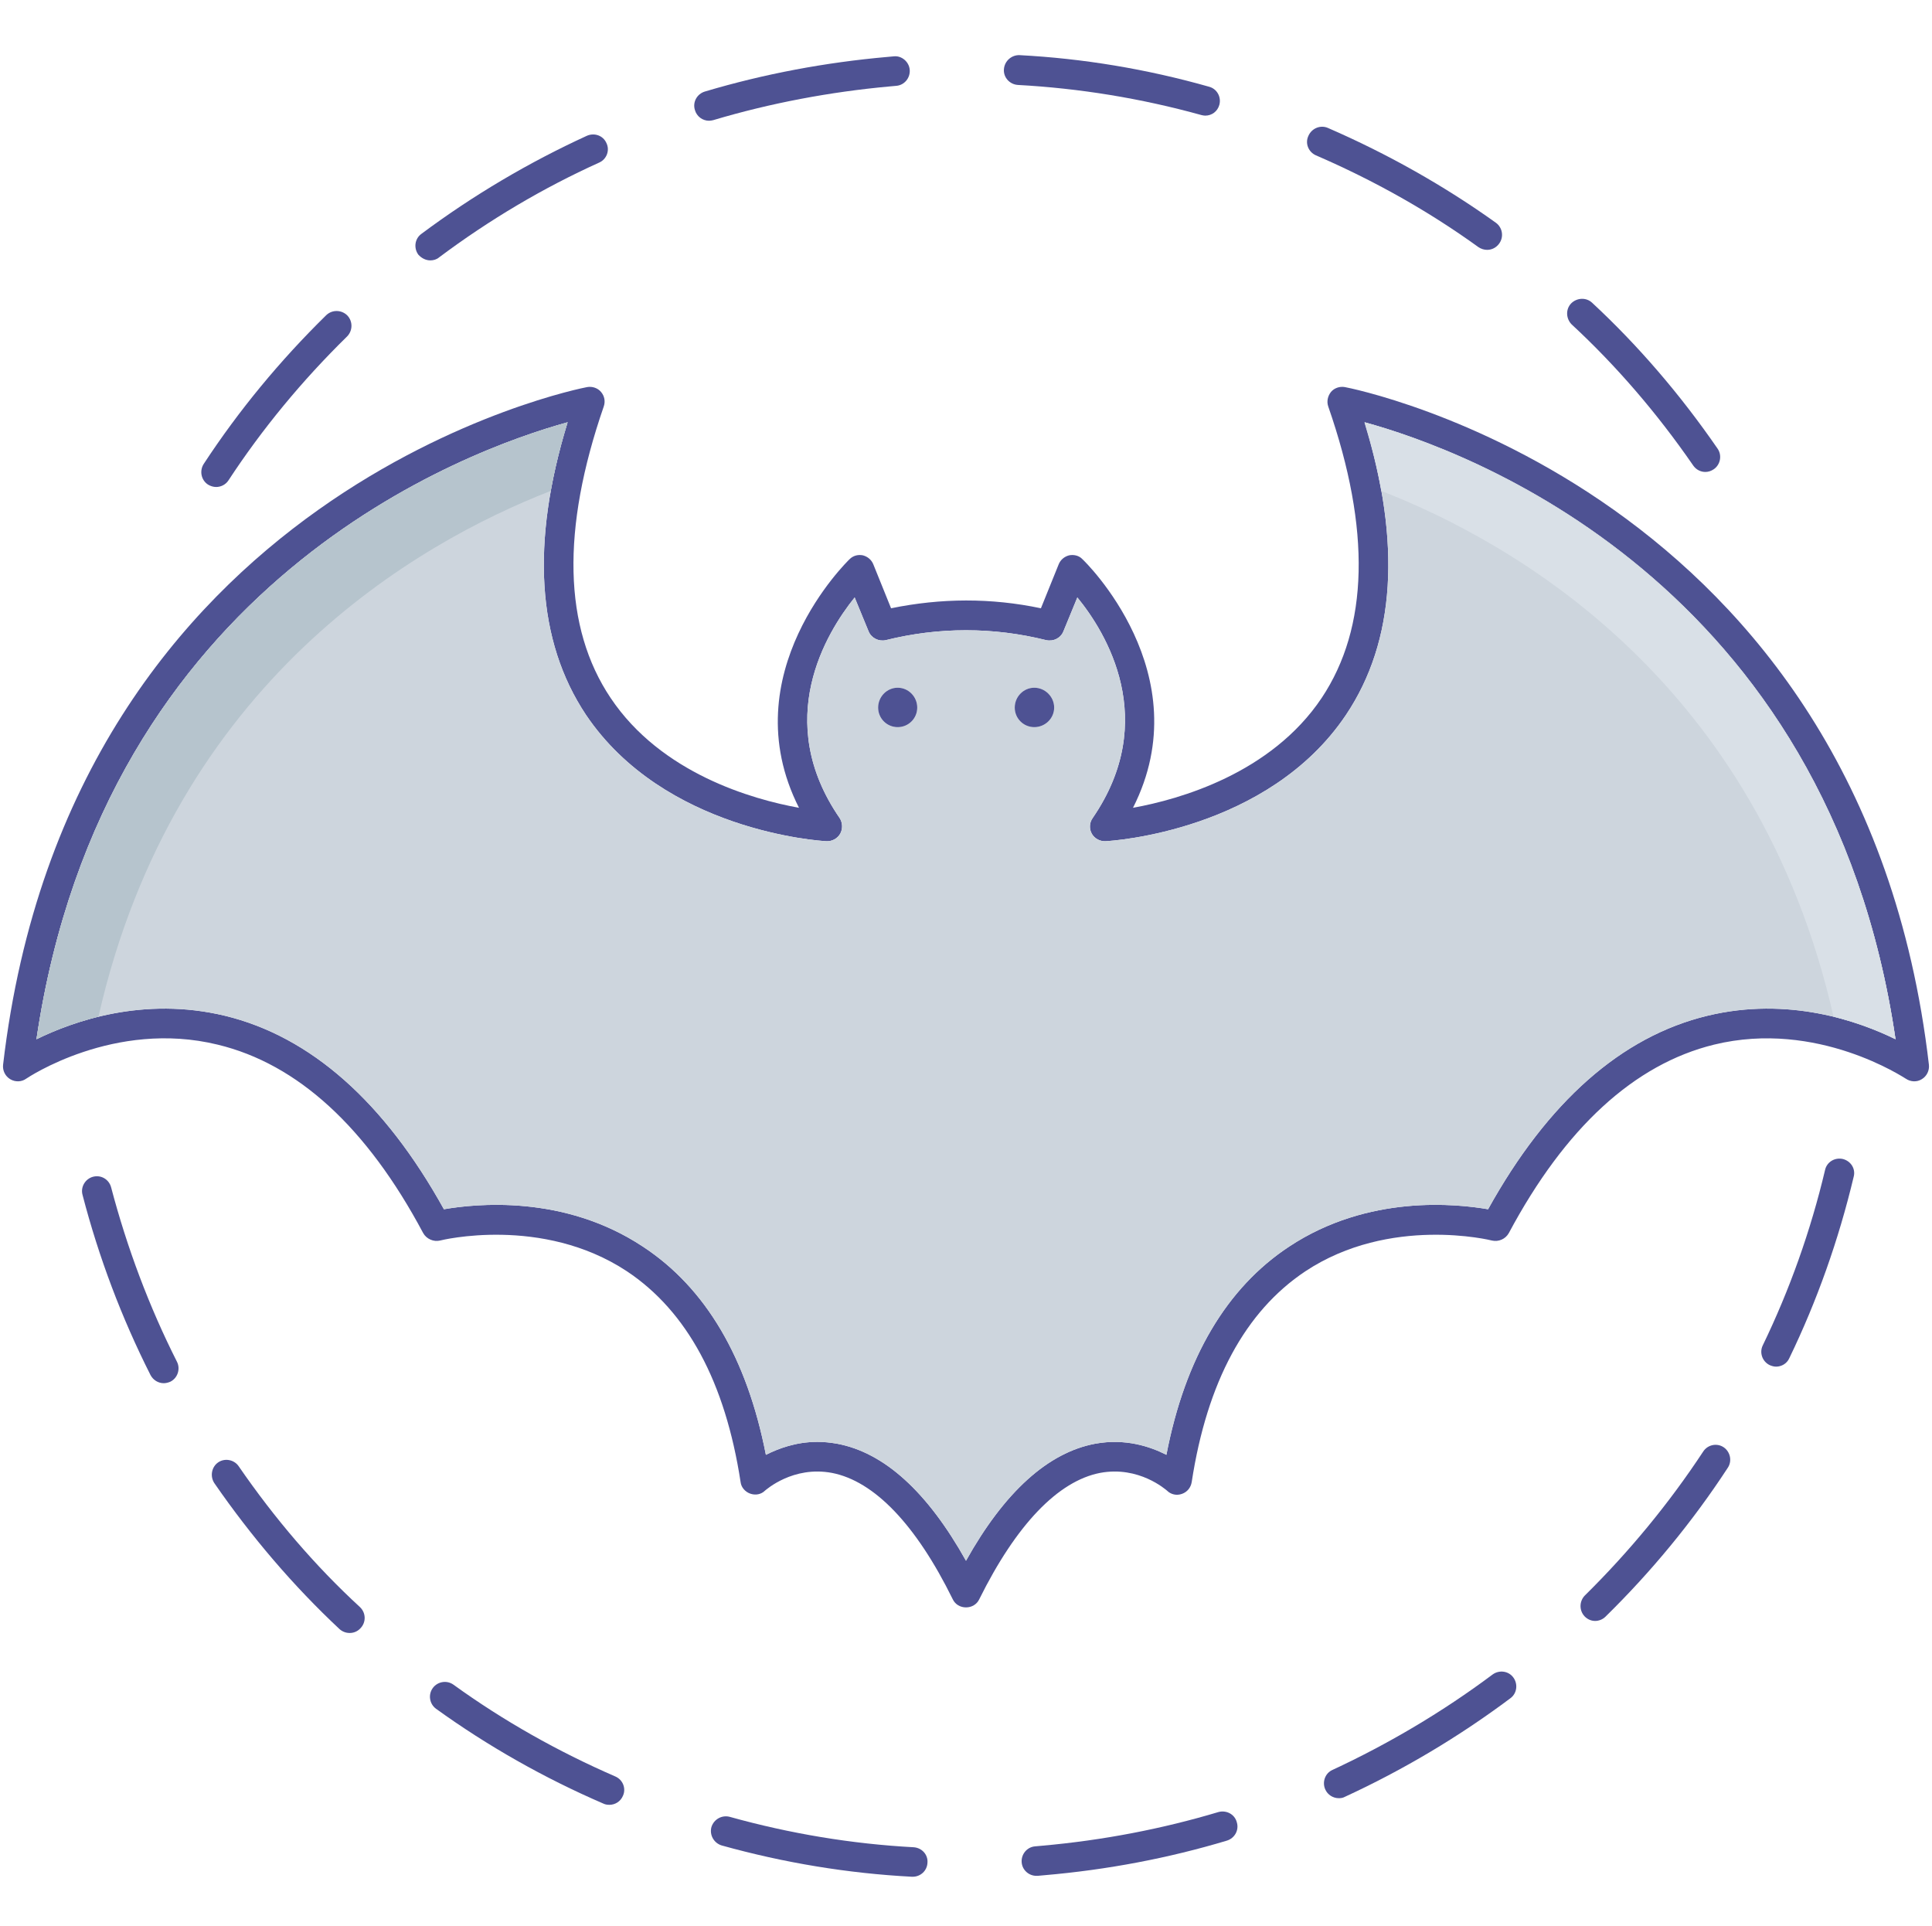 <?xml version="1.0" encoding="UTF-8"?> <svg xmlns="http://www.w3.org/2000/svg" width="2508" height="2500" viewBox="0 0 2508 2500" fill="none"><g clip-path="url(#clip0_310_136)" filter="url(#filter0_d_310_136)"><path d="M1745.79 498.438C1739.15 497.266 1732.12 499.61 1727.83 504.688C1723.53 510.157 1721.97 517.188 1724.31 523.829C1779.78 683.204 1776.65 810.548 1715.72 901.954C1650.09 1000 1531.34 1033.59 1470.79 1044.53C1559.08 870.313 1407.12 723.438 1405.17 721.876C1400.87 717.188 1394.23 715.626 1387.98 716.798C1381.73 718.36 1376.65 722.657 1374.31 728.516L1351.26 785.548C1286.42 771.876 1221.58 772.266 1156.73 785.548L1133.69 728.516C1131.34 722.657 1126.26 718.36 1120.01 716.798C1113.76 715.626 1107.51 717.188 1102.83 721.876C1101.26 723.438 948.92 870.313 1037.2 1044.53C976.654 1033.59 858.295 1000 792.67 901.954C731.342 810.548 728.607 683.204 783.686 523.829C786.029 517.188 784.857 510.157 780.17 504.688C775.873 499.61 768.842 497.266 762.201 498.438C755.561 499.61 91.498 628.516 3.998 1378.13C3.217 1385.55 6.732 1392.97 13.373 1396.88C20.014 1400.78 28.217 1400.39 34.076 1396.09C35.248 1395.31 148.139 1319.14 282.514 1351.95C386.42 1376.95 476.264 1459.38 549.311 1596.49C553.607 1604.3 562.982 1608.2 571.186 1606.25C572.357 1605.86 703.607 1573.44 813.764 1646.09C891.889 1698.05 941.498 1789.84 961.42 1919.92C962.201 1926.56 967.279 1932.42 973.92 1934.77C980.561 1937.11 987.982 1935.94 993.061 1930.86C994.623 1929.69 1029.39 1898.44 1079.78 1907.81C1134.86 1918.36 1189.15 1975 1236.81 2071.88C1239.94 2078.52 1246.58 2082.42 1254 2082.42C1261.42 2082.42 1268.06 2078.52 1271.19 2071.88C1319.23 1975 1373.53 1918.36 1428.22 1907.81C1478.61 1898.44 1513.37 1929.69 1514.94 1930.86C1520.01 1935.94 1527.44 1937.5 1534.08 1935.16C1541.11 1932.81 1545.79 1926.95 1546.97 1919.92C1566.89 1789.84 1616.5 1698.05 1694.62 1646.09C1804.39 1573.44 1935.64 1605.86 1936.81 1606.25C1945.4 1608.2 1954.39 1604.3 1958.69 1596.49C2031.73 1459.77 2121.58 1377.34 2225.09 1351.95C2359.47 1319.14 2472.75 1395.7 2473.92 1396.09C2480.17 1400.39 2488.37 1400.78 2494.62 1396.88C2501.26 1392.97 2504.78 1385.55 2504 1378.13C2416.89 628.516 1752.44 499.61 1745.79 498.438ZM2216.5 1314.45C2104.78 1341.41 2009.08 1426.17 1931.73 1565.63C1891.11 1558.59 1776.26 1546.09 1673.53 1614.06C1592.28 1667.58 1538.37 1758.59 1514.15 1884.38C1492.67 1873.44 1460.64 1862.89 1421.97 1869.92C1360.64 1881.25 1304 1932.42 1254 2021.88C1204 1932.42 1147.75 1881.25 1086.42 1869.92C1077.44 1868.36 1069.23 1867.58 1061.03 1867.58C1033.29 1867.58 1010.64 1876.17 994.232 1884.38C969.623 1758.59 916.107 1667.58 834.467 1614.06C731.732 1546.09 616.889 1558.59 576.264 1565.63C498.92 1426.17 403.217 1341.41 291.889 1314.45C186.42 1289.06 95.014 1321.49 47.357 1344.92C135.248 749.22 607.904 579.688 736.811 544.141C688.764 700.782 696.967 828.126 760.639 923.829C862.201 1074.61 1064.15 1087.5 1072.75 1087.89C1080.17 1088.28 1087.2 1084.38 1090.72 1078.13C1094.23 1071.88 1093.84 1063.67 1089.94 1057.81C1002.83 931.251 1072.36 817.579 1109.47 771.485L1127.44 815.235C1130.95 824.22 1140.72 828.907 1149.7 826.954C1218.84 809.766 1289.15 809.766 1358.29 826.954C1367.67 828.907 1377.05 824.22 1380.56 815.235L1398.53 771.485C1436.03 817.188 1505.56 930.86 1418.45 1057.81C1414.15 1063.67 1413.76 1071.88 1417.28 1078.13C1420.79 1084.38 1427.83 1088.28 1435.25 1087.89C1443.84 1087.5 1646.19 1074.61 1747.36 923.829C1811.42 828.126 1819.23 700.782 1771.58 544.141C1900.48 579.298 2373.14 748.829 2460.64 1344.92C2412.98 1321.49 2321.58 1289.06 2216.5 1314.45Z" fill="#4E5293"></path><path d="M1771.58 544.141C1819.23 700.781 1811.42 828.125 1747.36 923.828C1646.19 1074.61 1443.84 1087.5 1435.25 1087.89C1427.83 1088.28 1420.8 1084.38 1417.28 1078.12C1413.77 1071.88 1414.16 1063.67 1418.45 1057.81C1505.56 930.859 1436.03 817.188 1398.53 771.484L1380.56 815.234C1377.05 824.219 1367.67 828.906 1358.3 826.953C1289.16 809.766 1218.84 809.766 1149.7 826.953C1140.72 828.906 1130.95 824.219 1127.44 815.234L1109.47 771.484C1072.36 817.578 1002.83 931.25 1089.94 1057.81C1093.84 1063.67 1094.23 1071.88 1090.72 1078.12C1087.2 1084.38 1080.17 1088.28 1072.75 1087.89C1064.16 1087.5 862.203 1074.61 760.641 923.828C696.969 828.125 688.766 700.781 736.812 544.141C607.906 579.688 135.25 749.219 47.359 1344.92C95.016 1321.48 186.422 1289.06 291.891 1314.45C403.219 1341.41 498.922 1426.17 576.266 1565.63C616.891 1558.59 731.734 1546.09 834.469 1614.06C916.109 1667.58 969.625 1758.59 994.234 1884.38C1010.64 1876.17 1033.3 1867.58 1061.03 1867.58C1069.23 1867.58 1077.44 1868.36 1086.42 1869.92C1147.75 1881.25 1204 1932.42 1254 2021.87C1304 1932.42 1360.64 1881.25 1421.97 1869.92C1460.64 1862.89 1492.67 1873.44 1514.16 1884.38C1538.38 1758.59 1592.28 1667.58 1673.53 1614.06C1776.27 1546.09 1891.11 1558.59 1931.73 1565.63C2009.08 1426.17 2104.78 1341.41 2216.5 1314.45C2321.58 1289.06 2412.98 1321.48 2460.64 1344.92C2373.14 748.828 1900.48 579.297 1771.58 544.141ZM1165.33 939.844C1151.27 939.844 1139.94 928.516 1139.94 914.453C1139.94 900.391 1151.27 888.672 1165.33 888.672C1179.39 888.672 1190.72 900.391 1190.72 914.453C1190.72 928.516 1179.39 939.844 1165.33 939.844ZM1342.67 939.844C1328.61 939.844 1317.28 928.516 1317.28 914.453C1317.28 900.391 1328.61 888.672 1342.67 888.672C1356.73 888.672 1368.45 900.391 1368.45 914.453C1368.45 928.516 1356.73 939.844 1342.67 939.844Z" fill="#CDD5DD"></path><path d="M736.812 544.141C727.438 575 720.016 604.687 714.938 633.203C541.5 700.781 226.656 880.469 127.828 1315.62C95.016 1323.83 67.281 1335.16 47.359 1344.92C135.25 749.219 607.906 579.688 736.812 544.141Z" fill="#B6C4CD"></path><path d="M1771.19 544.141C1780.56 575 1787.98 604.687 1793.06 633.203C1966.5 700.781 2281.34 880.469 2380.17 1315.62C2412.98 1323.83 2440.72 1335.16 2460.64 1344.92C2372.75 749.219 1900.09 579.688 1771.19 544.141Z" fill="#D9E0E7"></path><path d="M1190.71 914.453C1190.71 928.516 1179.38 939.844 1165.32 939.844C1151.26 939.844 1139.93 928.516 1139.93 914.453C1139.93 900.391 1151.26 888.672 1165.32 888.672C1179.38 888.672 1190.71 900.391 1190.71 914.453Z" fill="#4E5293"></path><path d="M1368.45 914.453C1368.45 928.516 1356.73 939.844 1342.66 939.844C1328.6 939.844 1317.27 928.516 1317.27 914.453C1317.27 900.391 1328.6 888.672 1342.66 888.672C1356.73 888.672 1368.45 900.391 1368.45 914.453Z" fill="#4E5293"></path><path d="M144.229 1537.11C141.495 1526.95 131.339 1520.7 120.792 1523.44C110.635 1526.17 104.385 1536.72 107.12 1546.88C128.214 1628.13 157.901 1706.64 195.401 1780.86C198.917 1787.5 205.557 1791.41 212.589 1791.41C215.323 1791.41 218.448 1790.63 221.182 1789.45C230.557 1784.77 234.464 1773.05 229.776 1763.67C193.448 1691.8 164.932 1615.63 144.229 1537.11Z" fill="#4E5293"></path><path d="M309.851 1899.22C303.992 1890.63 291.883 1888.28 283.289 1894.14C274.695 1900 272.351 1912.11 278.211 1921.09C326.258 1990.63 380.945 2054.69 440.711 2110.55C444.617 2114.06 449.304 2115.63 453.992 2115.63C459.07 2115.63 464.148 2113.67 468.054 2109.38C475.476 2101.56 475.086 2089.45 467.273 2082.03C409.07 2028.52 356.336 1966.8 309.851 1899.22Z" fill="#4E5293"></path><path d="M798.913 2301.95C724.304 2269.53 653.6 2229.69 588.757 2182.81C580.163 2176.56 568.054 2178.52 561.804 2187.11C555.554 2195.7 557.507 2207.81 566.1 2214.06C633.288 2262.5 706.335 2303.91 783.288 2337.11C785.632 2338.28 788.366 2338.67 791.1 2338.67C798.522 2338.67 805.554 2334.38 808.679 2326.95C812.975 2317.58 808.679 2306.25 798.913 2301.95Z" fill="#4E5293"></path><path d="M1186.02 2393.75C1105.94 2389.45 1025.87 2376.17 947.351 2354.3C937.194 2351.56 926.648 2357.42 923.523 2367.58C920.788 2377.73 926.647 2388.28 936.804 2391.41C1018.05 2414.06 1101.26 2427.73 1183.68 2432.03H1184.85C1195.01 2432.03 1203.6 2424.22 1203.99 2413.67C1204.77 2403.52 1196.96 2394.53 1186.02 2393.75Z" fill="#4E5293"></path><path d="M1581.73 2348.05C1508.68 2369.92 1431.73 2384.77 1352.43 2391.8L1343.84 2392.58C1333.29 2393.36 1325.48 2402.73 1326.26 2413.28C1327.04 2423.44 1335.63 2430.86 1345.4 2430.86H1346.96L1355.55 2430.08C1437.59 2423.05 1517.27 2407.81 1592.66 2385.16C1602.82 2382.03 1608.68 2371.48 1605.55 2361.33C1602.82 2350.78 1591.88 2345.31 1581.73 2348.05Z" fill="#4E5293"></path><path d="M1937.59 2169.53C1872.75 2217.97 1802.83 2259.38 1729.78 2293.36C1720.01 2297.66 1716.11 2309.38 1720.4 2318.75C1723.53 2325.78 1730.56 2330.08 1737.98 2330.08C1740.72 2330.08 1743.45 2329.69 1746.19 2328.13C1821.58 2293.36 1893.84 2250.39 1960.64 2200.39C1969.23 2194.14 1970.8 2182.03 1964.55 2173.44C1958.3 2164.84 1946.19 2163.28 1937.59 2169.53Z" fill="#4E5293"></path><path d="M2237.59 1874.61C2228.99 1868.75 2216.88 1871.09 2211.02 1880.08C2166.49 1947.66 2114.93 2010.16 2057.51 2066.8C2050.09 2074.22 2049.7 2086.33 2057.12 2094.14C2061.02 2098.05 2065.71 2100 2070.79 2100C2075.48 2100 2080.55 2098.05 2084.07 2094.53C2143.45 2036.33 2196.96 1971.48 2242.66 1901.56C2248.91 1892.58 2246.18 1880.47 2237.59 1874.61Z" fill="#4E5293"></path><path d="M2392.27 1500.39C2381.73 1498.05 2371.57 1504.3 2369.23 1514.45C2350.48 1593.75 2323.13 1670.31 2288.37 1742.19C2283.68 1751.56 2287.59 1763.28 2297.35 1767.97C2300.09 1769.14 2302.82 1769.92 2305.56 1769.92C2312.59 1769.92 2319.62 1766.02 2322.74 1758.98C2358.68 1684.77 2386.81 1605.47 2406.34 1523.44C2409.07 1513.28 2402.82 1503.12 2392.27 1500.39Z" fill="#4E5293"></path><path d="M270.011 625C273.136 626.953 277.042 628.125 280.558 628.125C286.808 628.125 293.058 625 296.573 619.531C340.323 552.734 392.277 489.844 450.48 432.812C457.902 425.391 458.292 413.281 450.87 405.469C443.448 398.047 431.339 397.656 423.527 405.078C363.37 464.062 309.855 528.906 264.542 598.047C258.683 607.031 261.027 619.141 270.011 625Z" fill="#4E5293"></path><path d="M558.684 333.985C562.591 333.985 566.887 332.813 570.012 330.078C635.247 281.25 705.169 239.844 777.825 207.032C787.591 202.735 791.887 191.016 787.2 181.641C782.903 171.875 771.575 167.969 761.809 172.266C686.809 206.641 614.544 249.219 546.966 299.61C538.372 305.86 536.809 317.969 543.059 326.563C547.356 331.25 552.825 333.985 558.684 333.985Z" fill="#4E5293"></path><path d="M920.404 152.735C922.357 152.735 923.92 152.344 925.873 151.953C1000.48 129.688 1077.83 115.235 1154.78 108.203L1163.37 107.422C1173.92 106.641 1181.73 97.266 1180.95 86.719C1180.17 76.172 1170.4 67.969 1160.25 69.141L1151.65 69.922C1071.97 76.953 992.279 91.797 914.935 114.844C904.779 117.969 898.92 128.516 902.045 138.672C904.389 147.266 912.201 152.735 920.404 152.735Z" fill="#4E5293"></path><path d="M1321.18 106.25C1400.48 110.547 1480.56 123.438 1559.47 145.313C1561.03 145.703 1562.98 146.094 1564.54 146.094C1573.14 146.094 1580.56 140.625 1582.9 132.032C1585.64 121.875 1579.78 111.328 1569.62 108.594C1488.37 85.547 1405.56 71.875 1323.53 67.579C1313.37 67.188 1304 75 1303.22 85.938C1302.43 96.485 1310.64 105.469 1321.18 106.25Z" fill="#4E5293"></path><path d="M1708.29 197.657C1783.29 230.079 1854.39 269.923 1919.23 316.798C1922.75 319.141 1926.65 320.313 1930.56 320.313C1936.42 320.313 1942.28 317.579 1946.18 312.11C1952.43 303.516 1950.48 291.407 1941.89 285.157C1874.7 237.11 1801.26 195.704 1723.92 162.11C1714.15 157.813 1702.82 162.501 1698.53 172.266C1693.84 182.032 1698.53 193.36 1708.29 197.657Z" fill="#4E5293"></path><path d="M2198.14 600.391C2202.04 605.86 2207.9 608.594 2213.76 608.594C2217.67 608.594 2221.18 607.423 2224.7 605.079C2233.29 599.219 2235.64 587.11 2229.78 578.516C2181.34 508.204 2126.65 444.532 2066.89 389.063C2059.07 381.641 2046.96 382.423 2039.54 389.844C2032.12 397.657 2032.9 409.766 2040.32 417.188C2098.14 470.704 2151.26 532.423 2198.14 600.391Z" fill="#4E5293"></path></g><defs><filter id="filter0_d_310_136" x="0" y="0" width="2508" height="2508" filterUnits="userSpaceOnUse" color-interpolation-filters="sRGB"><feFlood flood-opacity="0" result="BackgroundImageFix"></feFlood><feColorMatrix in="SourceAlpha" type="matrix" values="0 0 0 0 0 0 0 0 0 0 0 0 0 0 0 0 0 0 127 0" result="hardAlpha"></feColorMatrix><feOffset dy="4"></feOffset><feGaussianBlur stdDeviation="2"></feGaussianBlur><feComposite in2="hardAlpha" operator="out"></feComposite><feColorMatrix type="matrix" values="0 0 0 0 0 0 0 0 0 0 0 0 0 0 0 0 0 0 0.25 0"></feColorMatrix><feBlend mode="normal" in2="BackgroundImageFix" result="effect1_dropShadow_310_136"></feBlend><feBlend mode="normal" in="SourceGraphic" in2="effect1_dropShadow_310_136" result="shape"></feBlend></filter><clipPath id="clip0_310_136"><rect width="2500" height="2500" fill="white" transform="translate(4)"></rect></clipPath></defs></svg> 